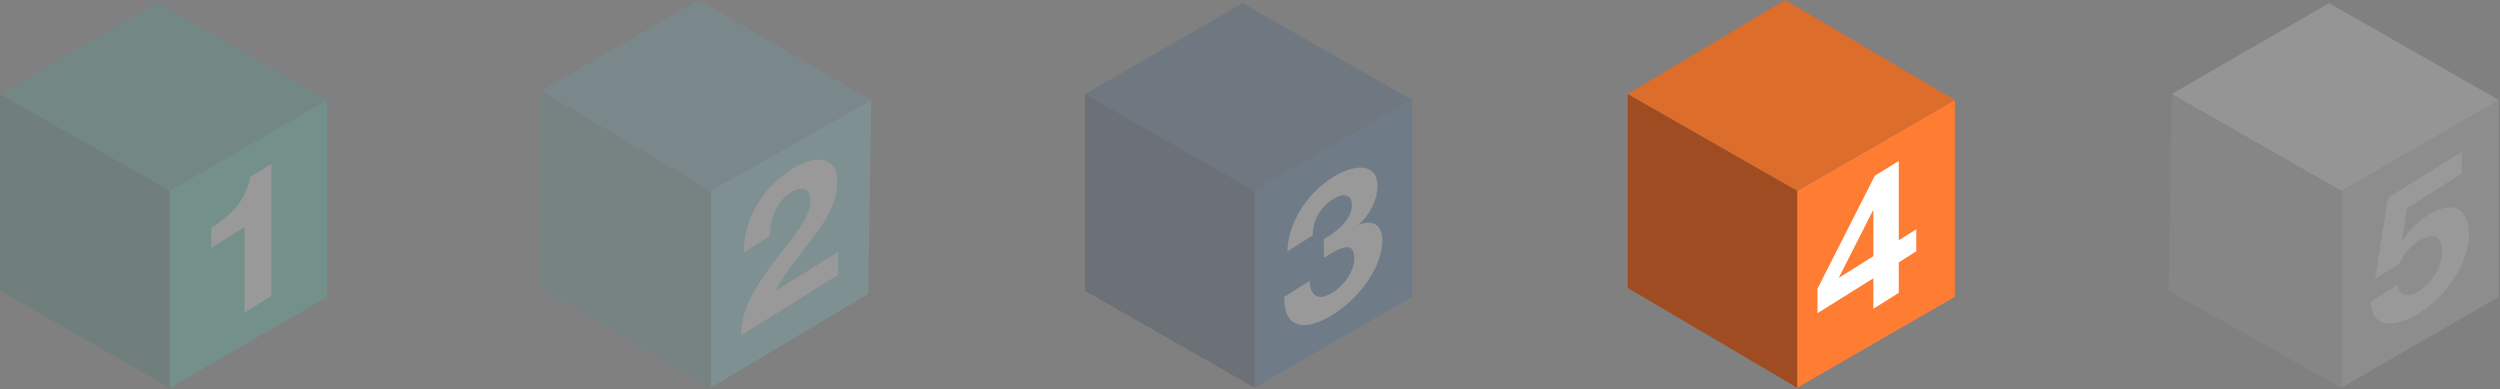 <?xml version="1.0" encoding="utf-8"?>
<!-- Generator: Adobe Illustrator 24.1.0, SVG Export Plug-In . SVG Version: 6.00 Build 0)  -->
<svg version="1.1" id="Layer_1" xmlns="http://www.w3.org/2000/svg" xmlns:xlink="http://www.w3.org/1999/xlink" x="0px" y="0px"
	 viewBox="0 0 1427.5 222.4" style="enable-background:new 0 0 1427.5 222.4;" xml:space="preserve">
<rect x="0" y="0" width="1427.5" height="222.4" fill="#808080" stroke="none"/>
<style type="text/css">
	.st0{opacity:0.2;}
	.st1{enable-background:new    ;}
	.st2{fill:#48D3B9;}
	.st3{fill:#3FAA99;}
	.st4{fill:#307F70;}
	.st5{fill:#FFFFFF;}
	.st6{fill:#7FD0DB;}
	.st7{fill:#67AAB8;}
	.st8{fill:#558C93;}
	.st9{fill:#2D6CA5;}
	.st10{fill:#2B5480;}
	.st11{fill:#1B3550;}
	.st12{fill:#FF7C33;}
	.st13{fill:#DC6D2B;}
	.st14{fill:#A04C22;}
	.st15{fill:#C4C5C6;}
	.st16{fill:#EDEDED;}
	.st17{fill:#9E9E9E;}
</style>
<g class="st0">
	<g>
		<g class="st1">
			<g>
				<polygon class="st2" points="96.9,109 186.8,57.1 186.8,169.5 96.9,221.4 				"/>
			</g>
			<g>
				<polygon class="st3" points="0,53.7 90,1.8 186.8,57.1 96.9,109 				"/>
			</g>
			<g>
				<polygon class="st4" points="96.9,109 96.9,221.4 0,166.1 0,53.7 				"/>
			</g>
		</g>
	</g>
	<path class="st5" d="M154.9,169l-15.3,9.6v-48.9l-19,11.8V130c10.7-6.3,20.4-16.2,22.1-28.8l12.2-7.6L154.9,169L154.9,169z"/>
</g>
<g class="st0">
	<g>
		<g class="st1">
			<g>
				<polygon class="st6" points="405.8,109 497.5,57.1 495.7,167.8 405.8,221.4 				"/>
			</g>
			<g>
				<polygon class="st7" points="308.9,51.9 398.9,0 497.5,57.1 405.8,109 				"/>
			</g>
			<g>
				<polygon class="st8" points="405.8,109 405.8,221.4 308.9,164.4 308.9,51.9 				"/>
			</g>
		</g>
	</g>
	<path class="st5" d="M424.8,144.1c-0.5-16.9,9.3-36.3,27.4-47.6c13.8-8.6,25.9-7.3,25.9,7.4c0,22.8-24.2,39.8-35.2,62.2l35.7-22.3
		v13.1l-55.4,34.6c0-17.6,10.8-31.5,23.8-48.6c6.6-8.7,15.8-19,15.8-28.3c0-7.2-4.7-8.7-11.3-4.6c-9,5.7-12,16.8-12,24.8
		L424.8,144.1z"/>
</g>
<g class="st0">
	<g>
		<g class="st1">
			<g>
				<polygon class="st9" points="716.4,109 806.4,57.1 806.4,169.5 716.4,221.4 				"/>
			</g>
			<g>
				<polygon class="st10" points="619.6,53.7 709.5,1.8 806.4,57.1 716.4,109 				"/>
			</g>
			<g>
				<polygon class="st11" points="716.4,109 716.4,221.4 619.6,166.1 619.6,53.7 				"/>
			</g>
		</g>
	</g>
	<path class="st5" d="M755.9,136.5c6.6-3.6,16-10.8,16-19.4c0-6.5-5.1-6.9-10.7-3.4c-7.8,4.8-11.7,13-11.6,20.7l-14.5,9.1
		c0.5-15.8,10.4-32.6,26.1-42.4c12.1-7.5,25.3-8.4,25.3,5.1c0,7.2-3.6,15.6-10.6,22v0.2c8.3-3.4,13.4,0.3,13.4,8.8
		c0,15.8-13.4,33.1-28,42.3c-16.9,10.6-28.3,7.6-28-10l14.5-9.1c0.3,8,4.4,12.1,13.2,6.6c6.9-4.3,12.3-12.3,12.3-19.5
		c0-11.4-10-4.9-17.4-0.3L755.9,136.5L755.9,136.5z"/>
</g>
<g>
	<g>
		<g class="st1">
			<g>
				<polygon class="st12" points="1026.2,109 1116.2,57.1 1116.2,169.5 1026.2,221.4 				"/>
			</g>
			<g>
				<polygon class="st13" points="929.4,53.7 1019.3,0 1116.2,57.1 1026.2,109 				"/>
			</g>
			<g>
				<polygon class="st14" points="1026.2,109 1026.2,221.4 929.4,164.4 929.4,53.7 				"/>
			</g>
		</g>
	</g>
	<path class="st5" d="M1069.7,158.9l-31.9,19.9v-14l32.7-64.4l13.7-8.5v45.3l10-6.3v12.6l-10,6.3v17.4l-14.5,9.1V158.9L1069.7,158.9
		z M1069.7,120.1l-0.3,0.2l-19.5,38.4l19.8-12.4V120.1z"/>
</g>
<g class="st0">
	<g>
		<g class="st1">
			<g>
				<polygon class="st15" points="1336.9,109 1426.8,57.1 1426.8,169.5 1336.9,221.4 				"/>
			</g>
			<g>
				<polygon class="st16" points="1240,53.7 1329.9,1.8 1426.8,57.1 1336.9,109 				"/>
			</g>
			<g>
				<polygon class="st17" points="1336.9,109 1336.9,221.4 1238.3,166.1 1240,53.7 				"/>
			</g>
		</g>
	</g>
	<path class="st5" d="M1405.6,99.2l-31.1,19.5l-3,19l0.2,0.1c4.2-6.8,8.7-11.3,14.8-15c14.9-9.3,23.3-3,23.3,11.1
		c0,15.5-12.9,35.5-28,44.6c-14.6,9.2-27.7,9.2-28-6.4l15.3-9.6c0.8,6.3,5.6,7.8,12.4,3.6c8-5,13-15.1,13-22.7c0-7.9-4.8-11.1-13-6
		c-5.5,3.4-8.5,7.1-11.5,13.2l-13.8,8.6l7.4-46.3l42.1-26.3v12.6H1405.6z"/>
</g>
</svg>
